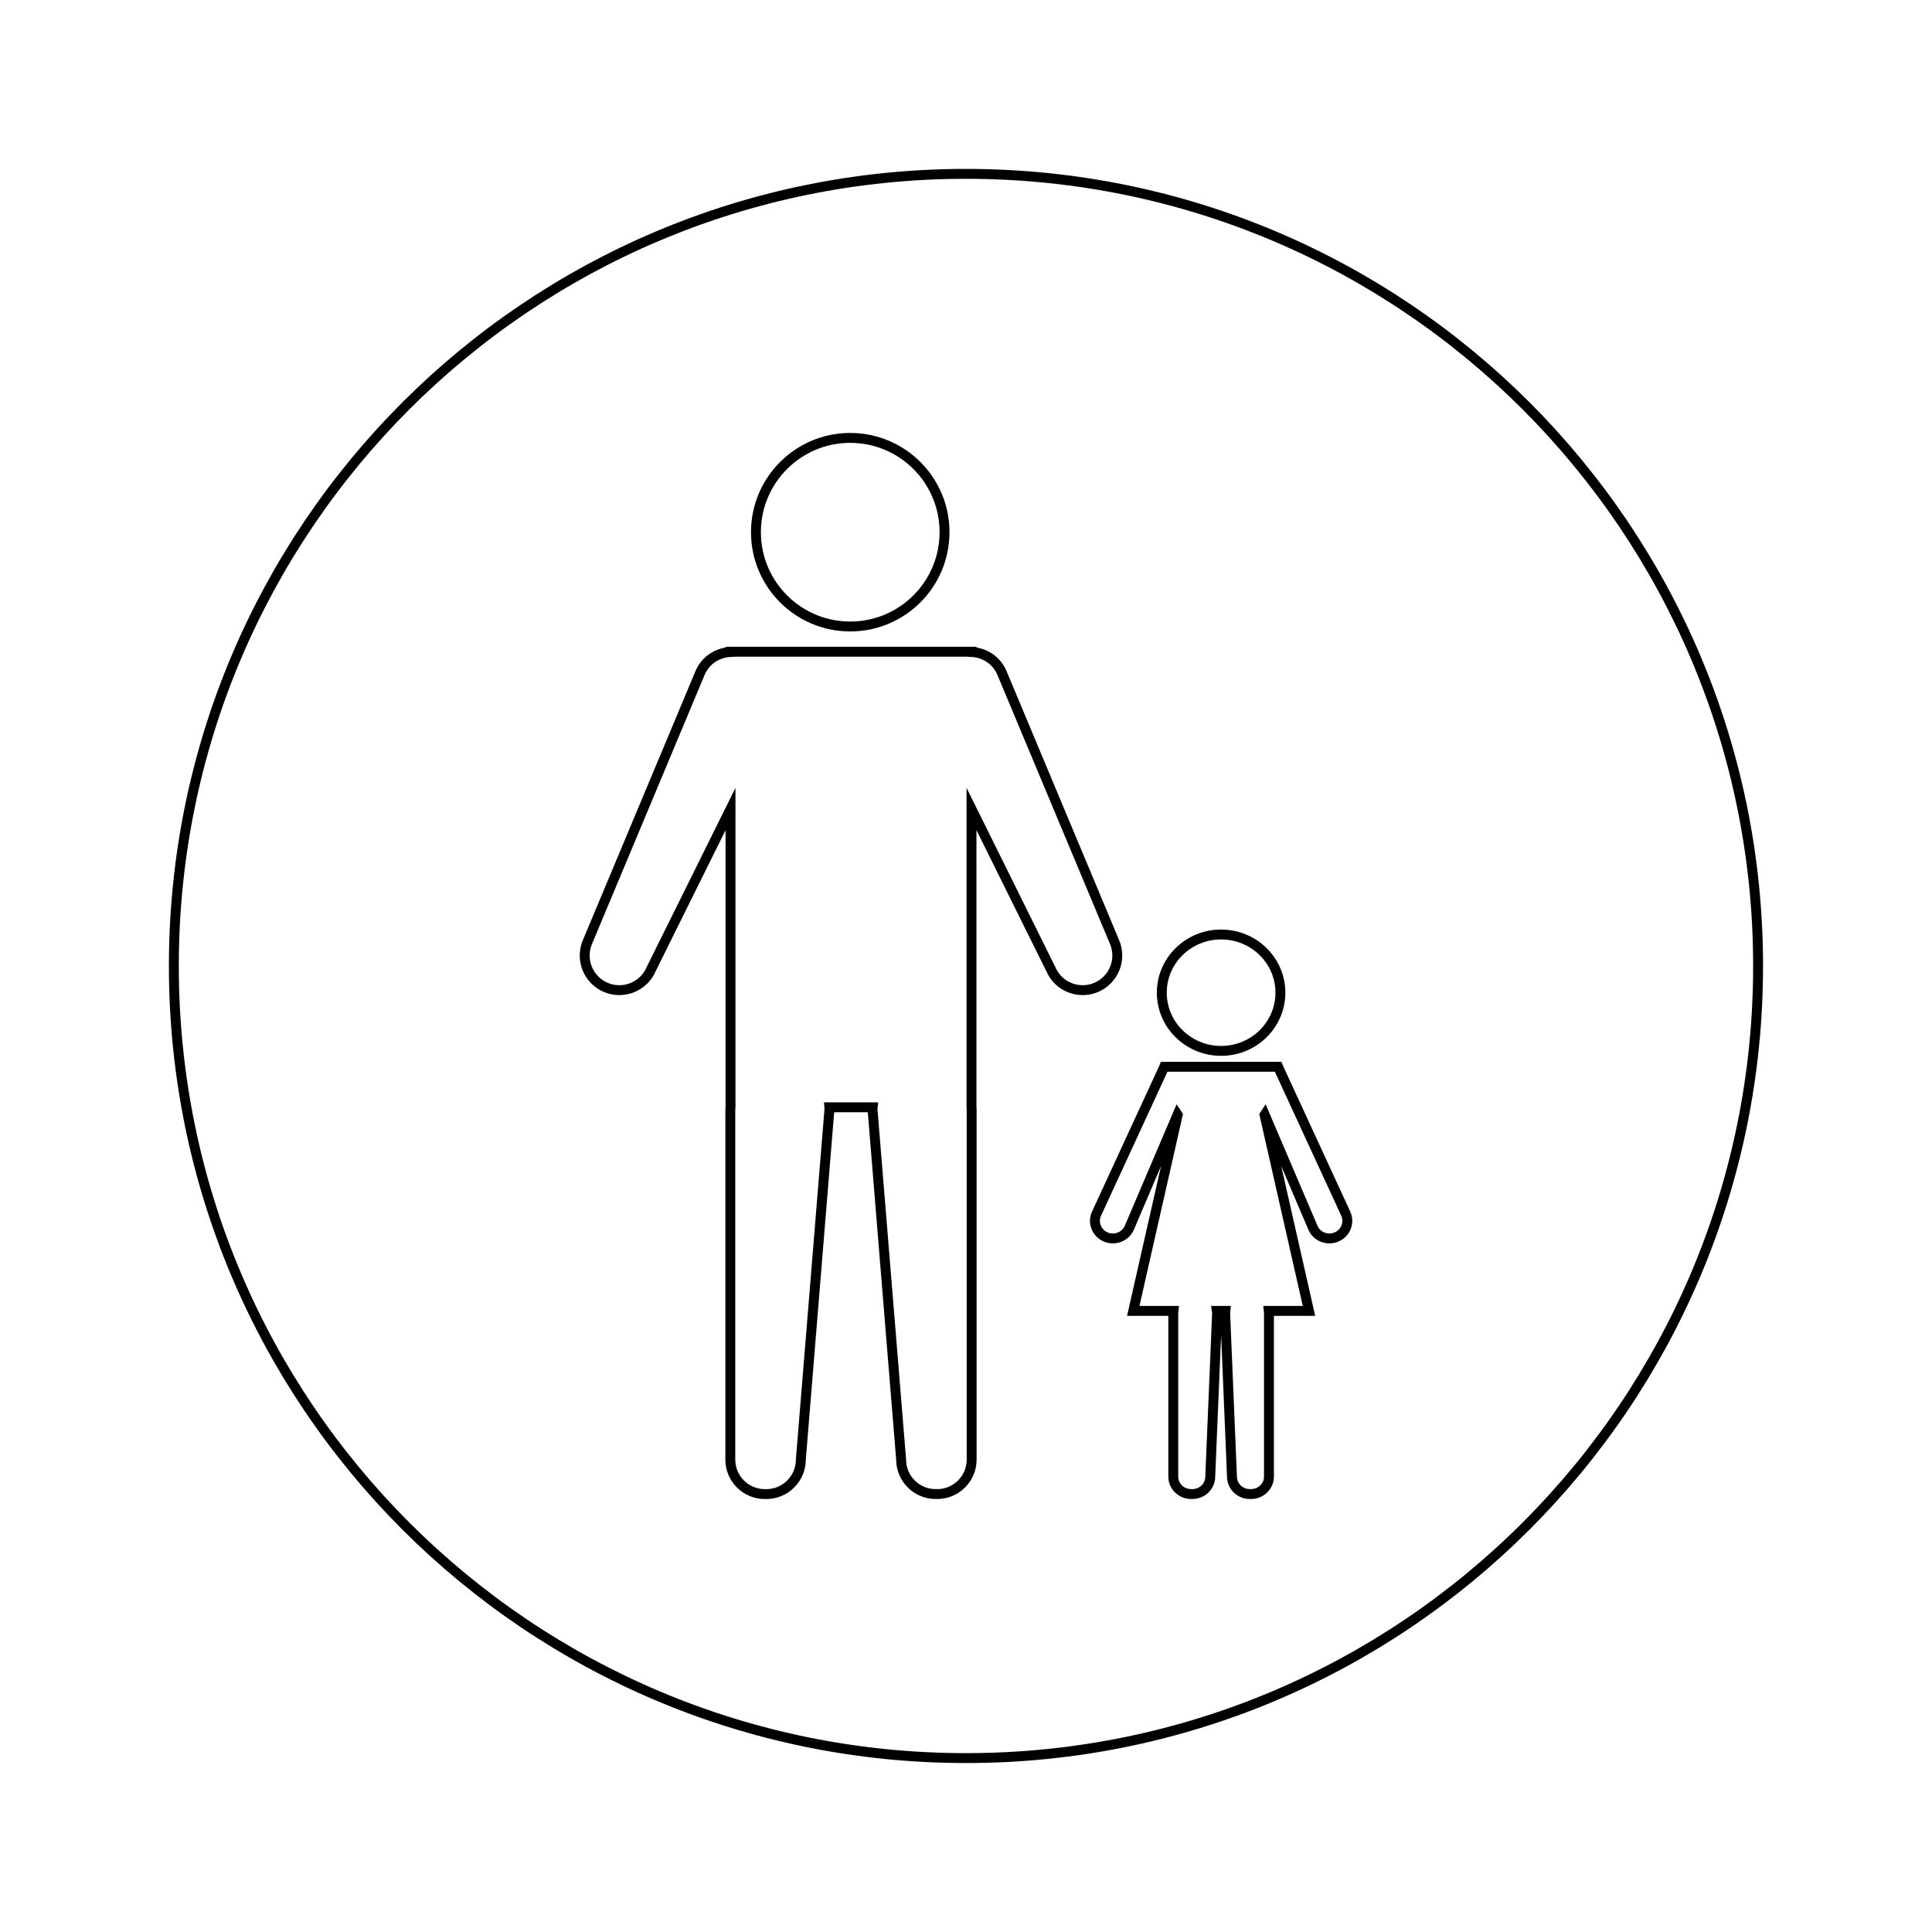 <?xml version="1.0" encoding="UTF-8"?>
<!-- Uploaded to: SVG Repo, www.svgrepo.com, Generator: SVG Repo Mixer Tools -->
<svg width="800px" height="800px" version="1.1" viewBox="144 144 512 512" xmlns="http://www.w3.org/2000/svg">
 <path transform="matrix(5.248 0 0 5.248 148.09 148.09)" d="m48 8c-22.091 0-40 17.909-40 40 0 22.091 17.909 40 40 40 22.091 0 40-17.909 40-40-7.44e-4 -22.091-17.909-40-40-40zm12.883 38.41c1.653 0 2.995 1.316 2.995 2.938 0 1.625-1.342 2.94-2.995 2.94-1.652 0-2.994-1.315-2.994-2.94-7.45e-4 -1.621 1.34-2.938 2.994-2.938zm-18.728-25.076c2.63 0 4.762 2.131 4.762 4.761s-2.132 4.762-4.762 4.762c-2.629 0-4.761-2.132-4.761-4.762 0-2.629 2.131-4.761 4.761-4.761zm10.124 26.813-4-8.073v15.062c0.003 0.028 0.008 0.057 0.008 0.086v17.704c0 0.961-0.779 1.741-1.741 1.741-0.014 0-0.024-0.004-0.04-0.004-0.013 7.44e-4 -0.024 0.004-0.039 0.004-0.961 0-1.741-0.78-1.741-1.741l-1.446-17.702c0-0.029 0.006-0.058 0.009-0.086h-2.191c0.002 0.028 0.009 0.057 0.009 0.086l-1.446 17.703c0 0.961-0.78 1.741-1.743 1.741-0.013 0-0.026-0.003-0.039-0.004-0.013 7.45e-4 -0.024 0.004-0.038 0.004-0.962 0-1.741-0.78-1.741-1.741l7.45e-4 -17.703c0-0.029 0.005-0.058 0.009-0.086v-15.063l-4.001 8.073c-0.374 0.891-1.398 1.31-2.288 0.938-0.891-0.374-1.31-1.397-0.938-2.288l5.689-13.592c0.27-0.645 0.883-1.032 1.538-1.062v-0.012h12.171v0.012c0.654 0.029 1.267 0.417 1.537 1.062l5.688 13.592c0.372 0.891-0.048 1.914-0.938 2.288-0.89 0.372-1.915-0.047-2.289-0.939zm14.421 13.543c-0.459 0.188-0.989-0.022-1.181-0.476l-2.434-5.704-0.008 0.012 2.244 9.896h-2.034c0.004 0.041 0.013 0.077 0.013 0.119v8.246c0 0.488-0.404 0.883-0.902 0.883-0.012 0-0.021-0.003-0.032-0.003-0.013 0-0.022 0.003-0.034 0.003-0.498 0-0.9-0.395-0.9-0.883l-0.343-8.246c0-0.042 0.009-0.078 0.013-0.119h-0.437c0.006 0.041 0.015 0.077 0.015 0.119l-0.345 8.246c0 0.488-0.401 0.883-0.899 0.883-0.013 0-0.021-0.003-0.033-0.003s-0.023 0.003-0.035 0.003c-0.496 0-0.9-0.395-0.9-0.883v-8.246c0-0.042 0.008-0.078 0.012-0.119h-2.033l2.244-9.896-0.008-0.012-2.432 5.704c-0.193 0.452-0.723 0.663-1.184 0.476-0.461-0.19-0.678-0.709-0.484-1.162l3.395-7.36 0.031-0.077h5.752l0.033 0.077 3.393 7.36c0.192 0.453-0.025 0.971-0.486 1.162z" fill="none" stroke="#000000" stroke-miterlimit="10" stroke-width=".5"/>
</svg>